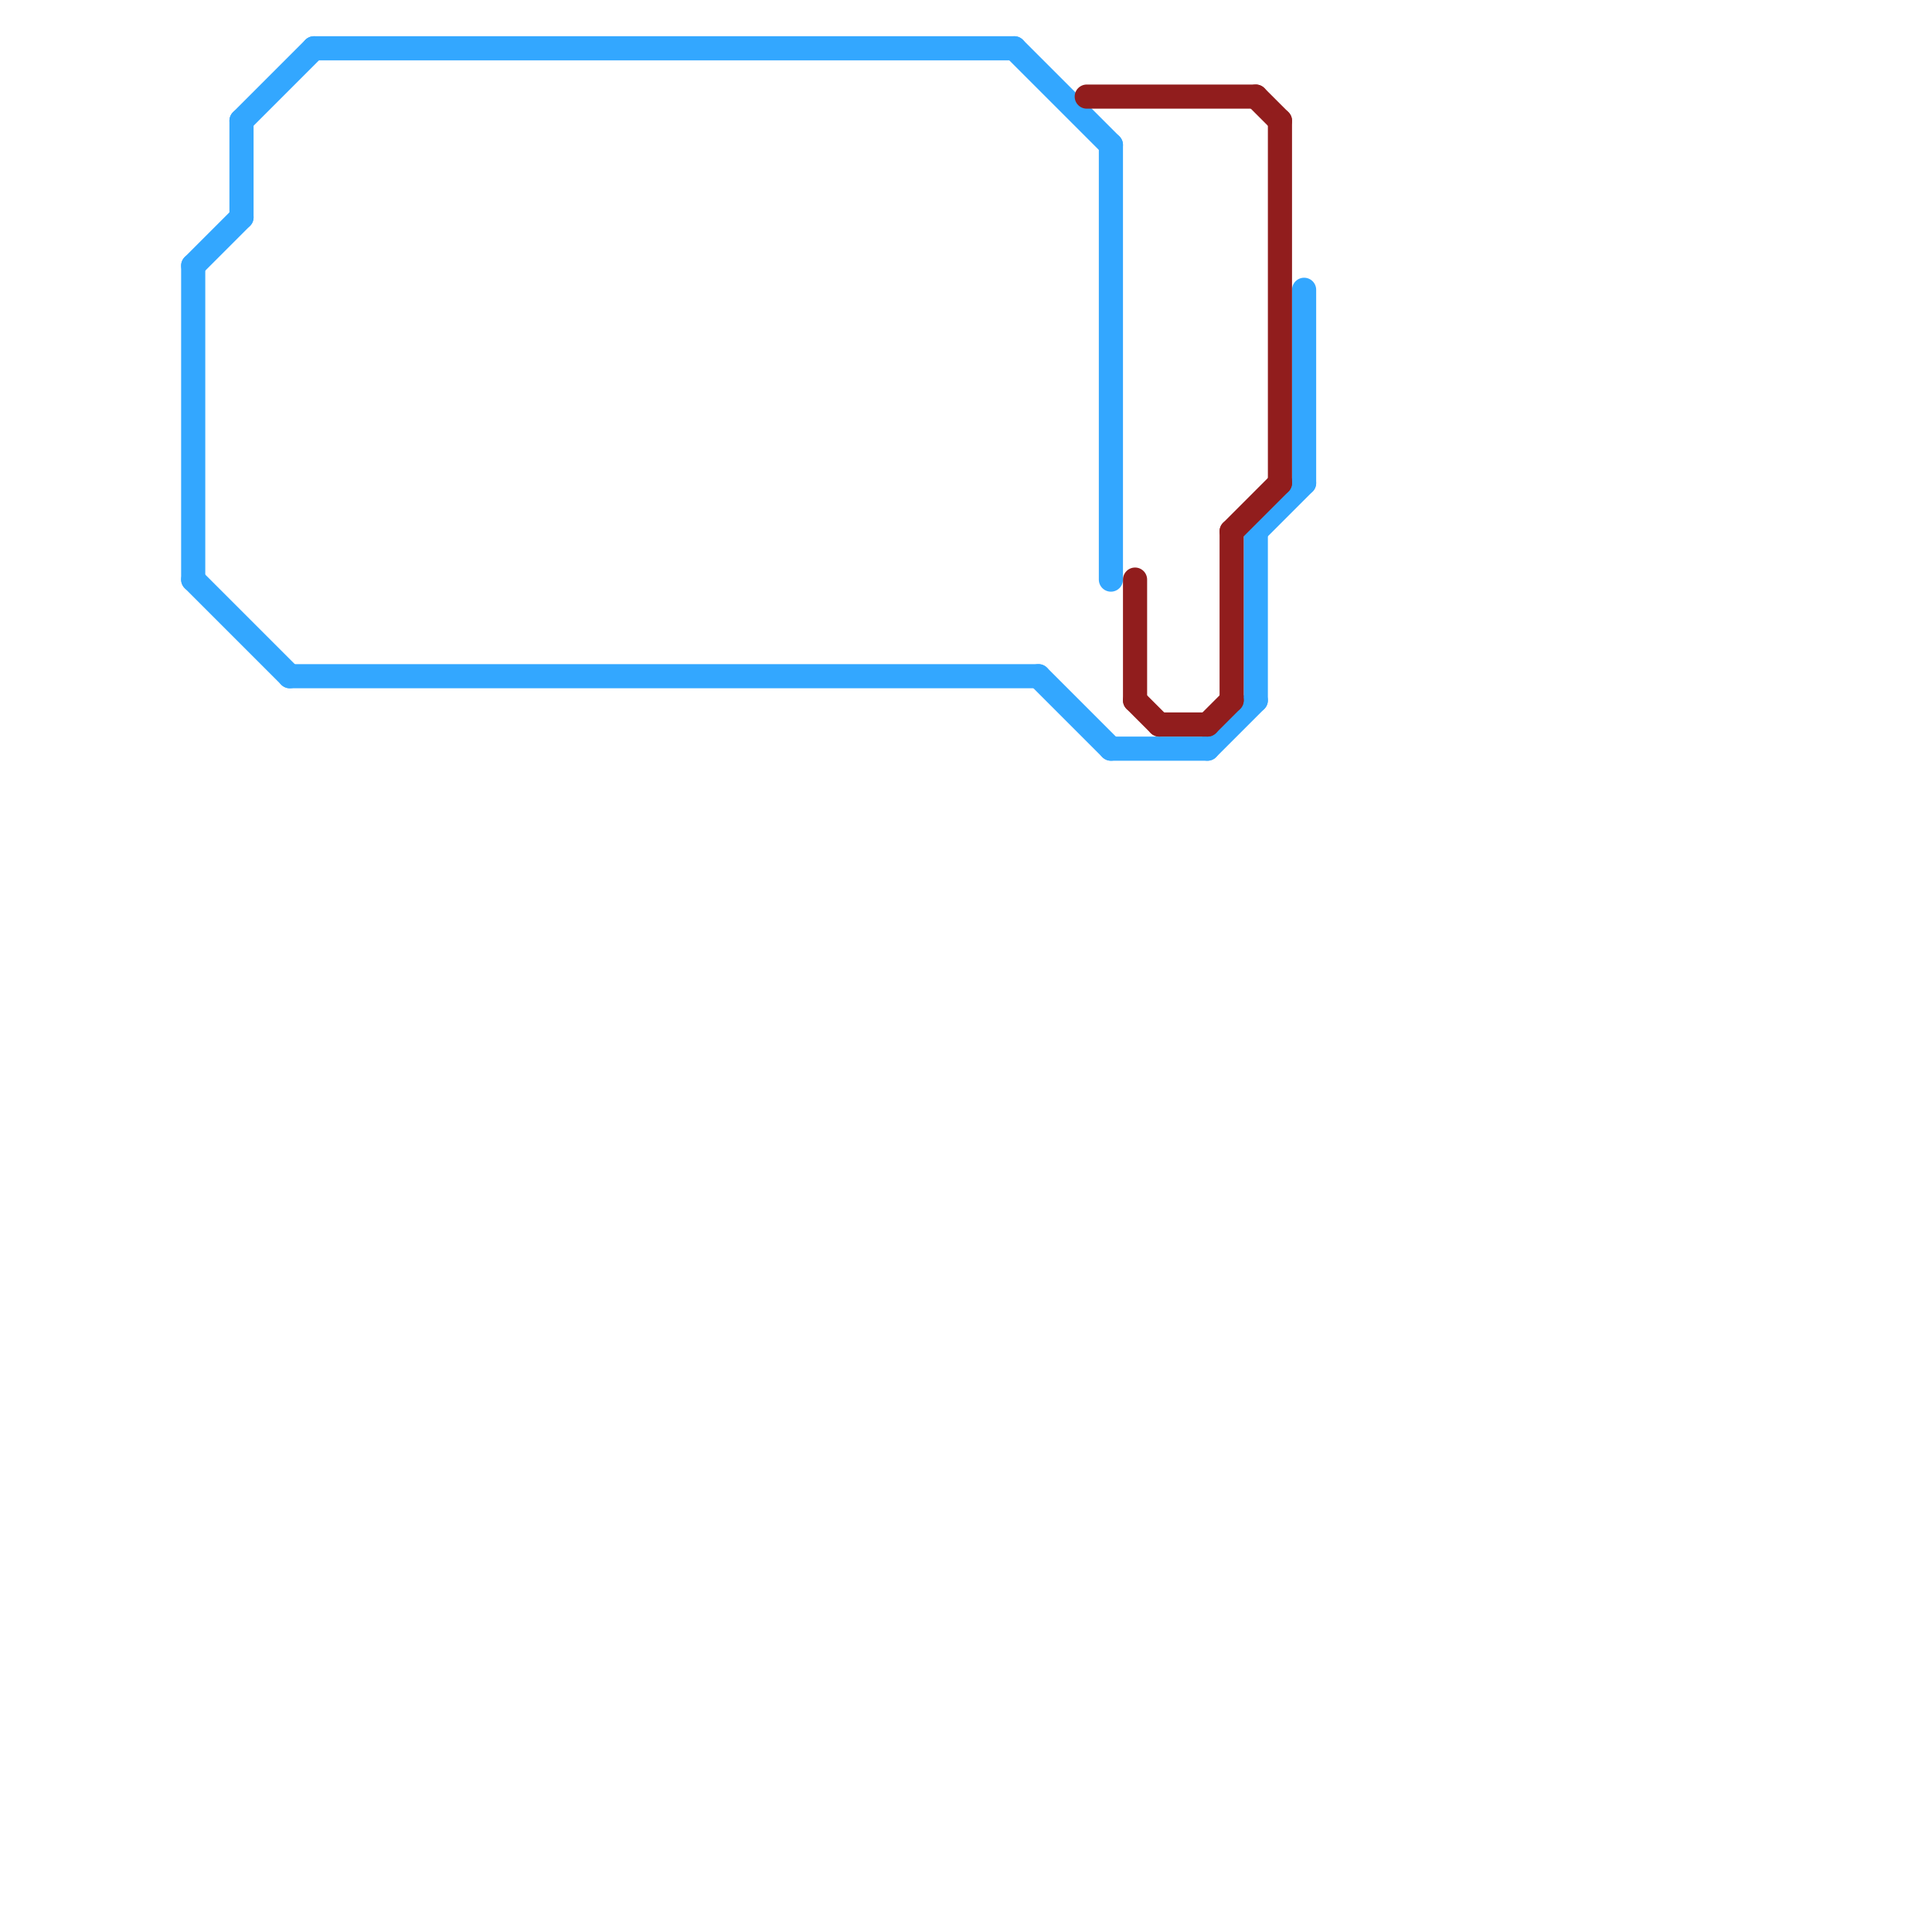 
<svg version="1.1" xmlns="http://www.w3.org/2000/svg" viewBox="0 0 80 80">
<style>text { font: 1px Helvetica; font-weight: 600; white-space: pre; dominant-baseline: central; } line { stroke-width: 1; fill: none; stroke-linecap: round; stroke-linejoin: round; } .c0 { stroke: #33a7ff } .c1 { stroke: #911d1d }</style><defs><g id="wm-xf"><circle r="1.2" fill="#000"/><circle r="0.9" fill="#fff"/><circle r="0.6" fill="#000"/><circle r="0.3" fill="#fff"/></g><g id="wm"><circle r="0.6" fill="#000"/><circle r="0.3" fill="#fff"/></g></defs><line class="c0" x1="8" y1="24" x2="12" y2="28"/><line class="c0" x1="54" y1="12" x2="54" y2="20"/><line class="c0" x1="42" y1="2" x2="46" y2="6"/><line class="c0" x1="46" y1="6" x2="46" y2="24"/><line class="c0" x1="8" y1="11" x2="10" y2="9"/><line class="c0" x1="13" y1="2" x2="42" y2="2"/><line class="c0" x1="10" y1="5" x2="10" y2="9"/><line class="c0" x1="43" y1="28" x2="46" y2="31"/><line class="c0" x1="50" y1="31" x2="52" y2="29"/><line class="c0" x1="8" y1="11" x2="8" y2="24"/><line class="c0" x1="52" y1="22" x2="52" y2="29"/><line class="c0" x1="12" y1="28" x2="43" y2="28"/><line class="c0" x1="52" y1="22" x2="54" y2="20"/><line class="c0" x1="10" y1="5" x2="13" y2="2"/><line class="c0" x1="46" y1="31" x2="50" y2="31"/><line class="c1" x1="45" y1="4" x2="52" y2="4"/><line class="c1" x1="50" y1="30" x2="51" y2="29"/><line class="c1" x1="52" y1="4" x2="53" y2="5"/><line class="c1" x1="48" y1="30" x2="50" y2="30"/><line class="c1" x1="53" y1="5" x2="53" y2="20"/><line class="c1" x1="51" y1="22" x2="51" y2="29"/><line class="c1" x1="51" y1="22" x2="53" y2="20"/><line class="c1" x1="47" y1="24" x2="47" y2="29"/><line class="c1" x1="47" y1="29" x2="48" y2="30"/>
</svg>
